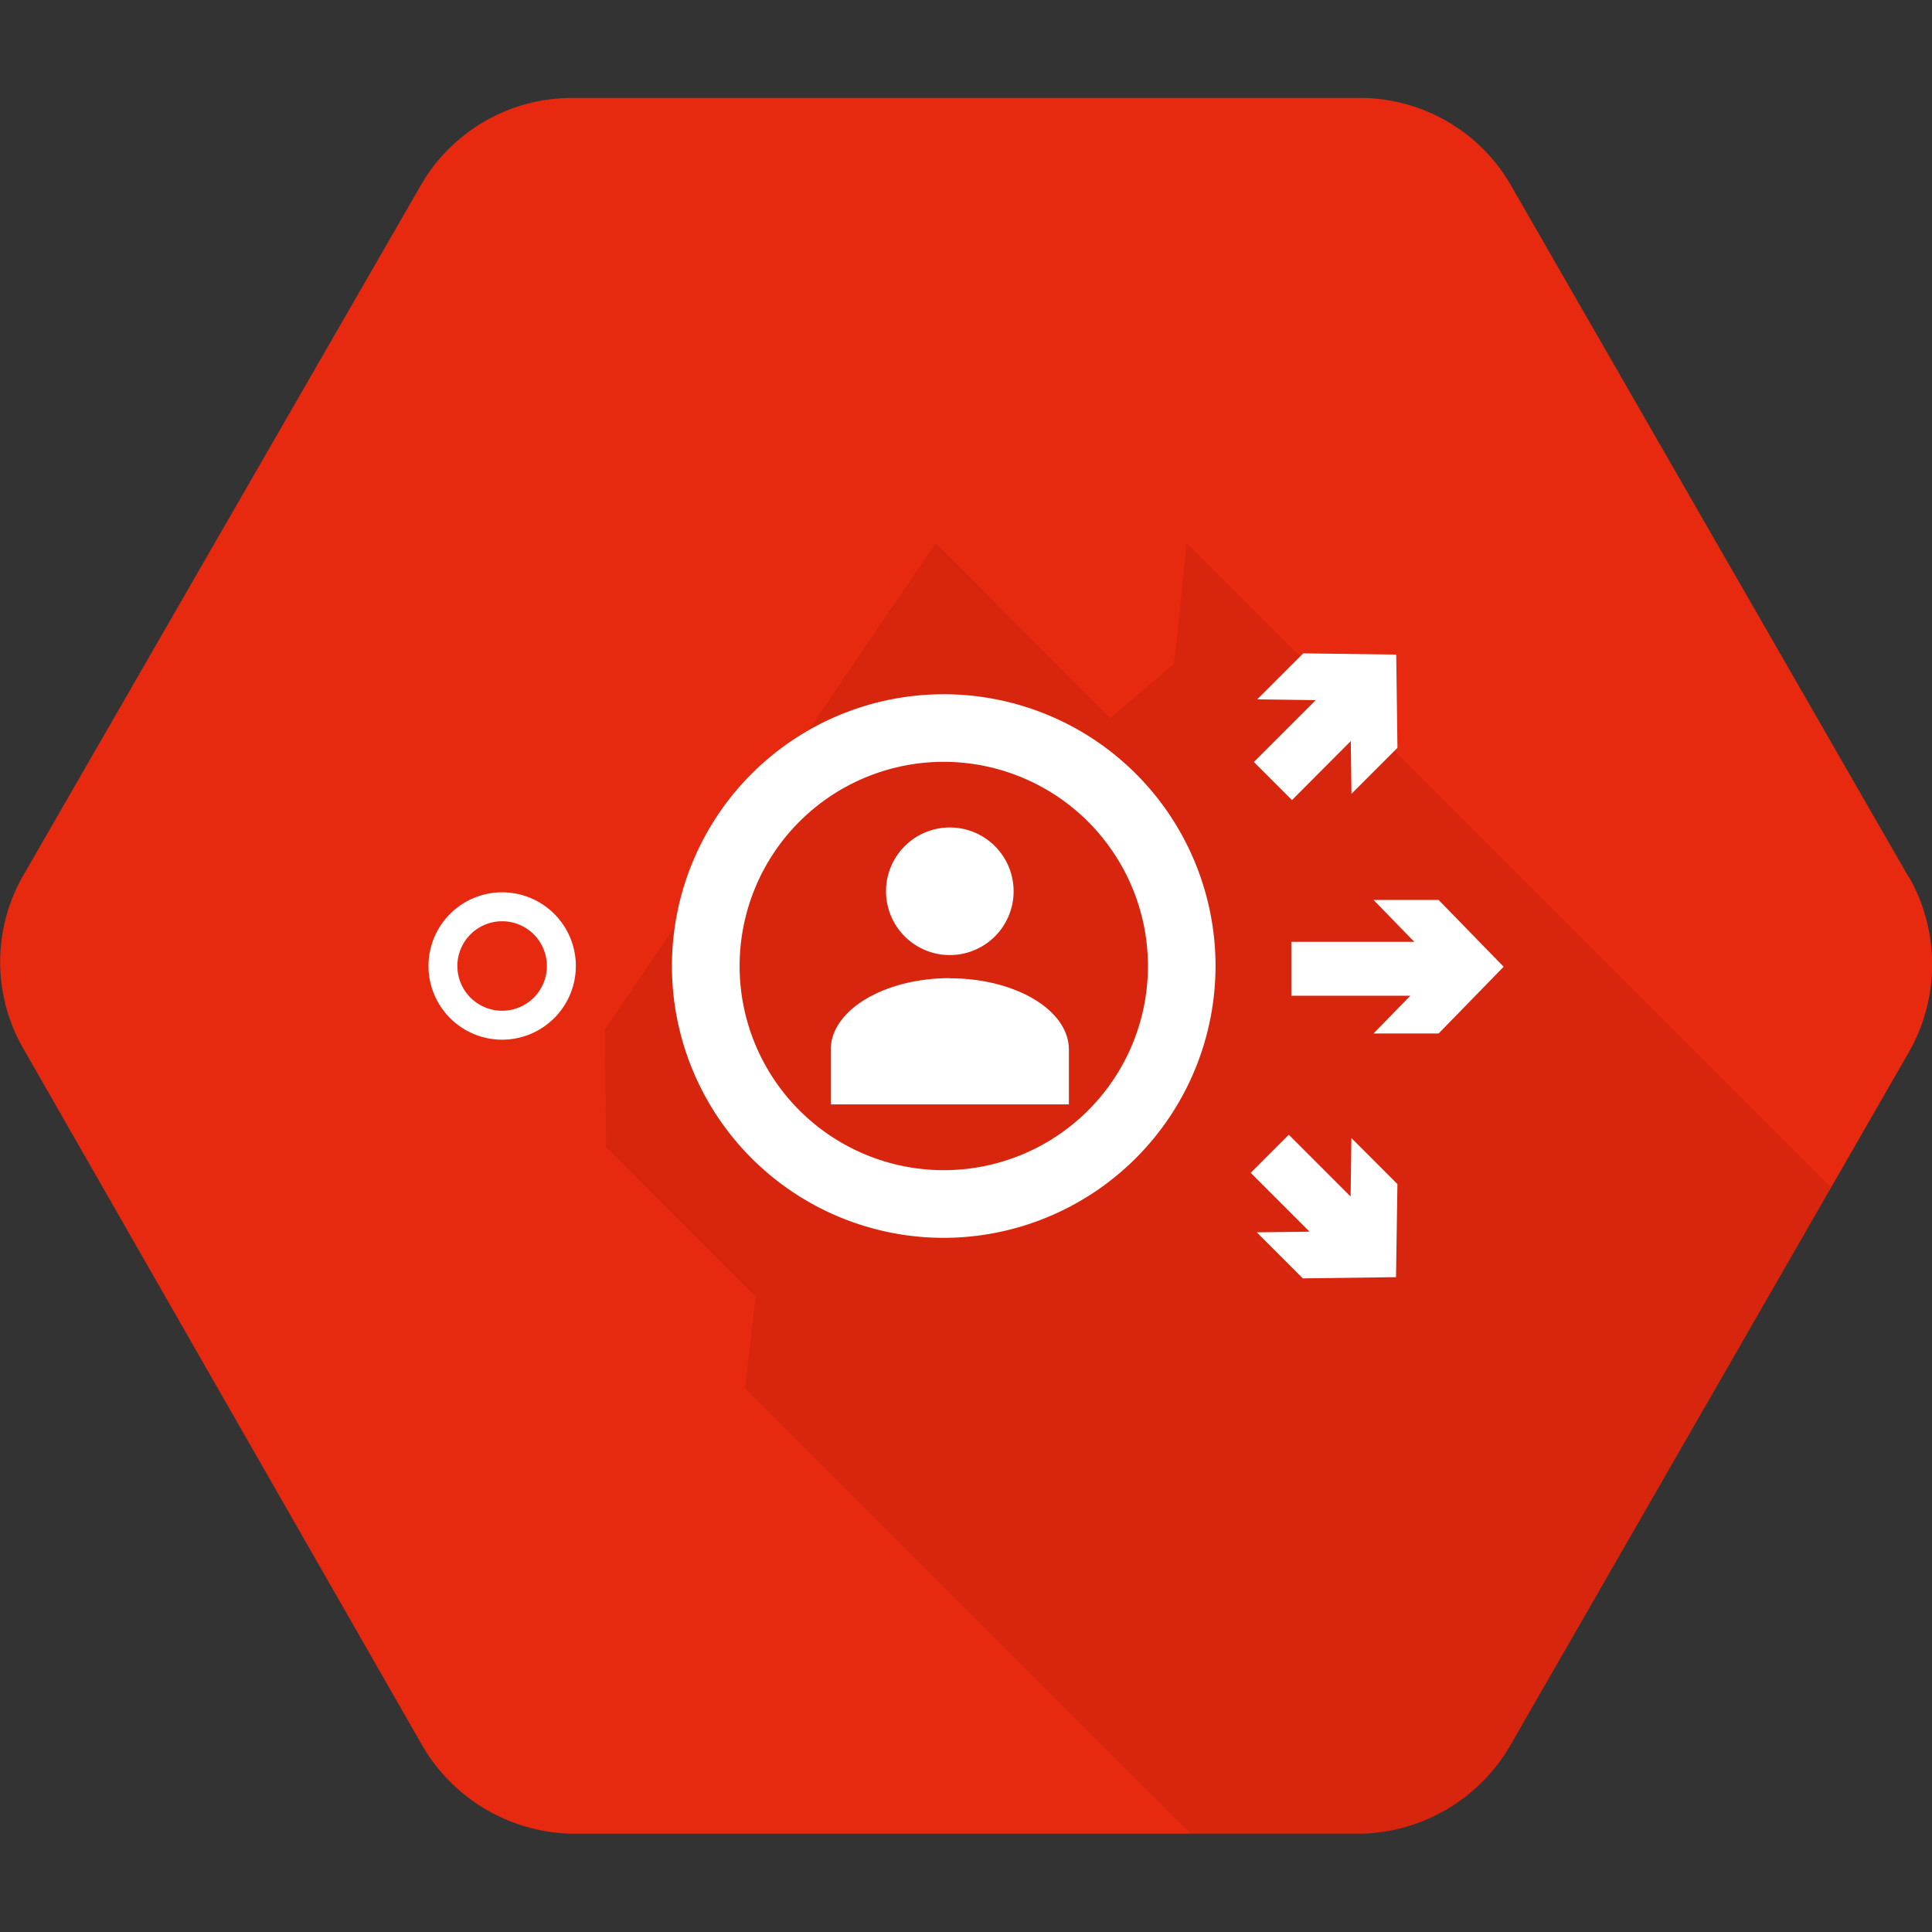 <svg xmlns="http://www.w3.org/2000/svg" xmlns:xlink="http://www.w3.org/1999/xlink" width="50" height="50" viewBox="0 0 50 50">
  <rect x="0" y="0" width="50" height="50" fill="#333333" stroke="none"/>
  <defs>
    <clipPath id="clip-path">
      <rect id="矩形_19545" data-name="矩形 19545" width="27.826" height="16.182" fill="none"/>
    </clipPath>
    <clipPath id="clip-path-2">
      <rect id="矩形_19546" data-name="矩形 19546" width="6.163" height="7.166" fill="#fff"/>
    </clipPath>
  </defs>
  <g id="ic-设计协同" transform="translate(-1035 -4004.42)">
    <rect id="矩形_19548" data-name="矩形 19548" width="50" height="50" transform="translate(1035 4004.42)" fill="none"/>
    <g id="组_20091" data-name="组 20091" transform="translate(1035 4006.96)">
      <g id="组_20087" data-name="组 20087" transform="translate(0)">
        <g id="组_20088" data-name="组 20088">
          <g id="组_19481" data-name="组 19481">
            <path id="路径_39681" data-name="路径 39681" d="M177.4,1785.245l-10.275-17.87a4.513,4.513,0,0,0-3.853-2.3h-20.55a4.513,4.513,0,0,0-3.854,2.3L128.6,1785.2a4.489,4.489,0,0,0,0,4.47l10.275,17.95a4.594,4.594,0,0,0,3.853,2.375h20.55a4.587,4.587,0,0,0,3.854-2.365l10.275-17.87a4.579,4.579,0,0,0,0-4.52Z" transform="translate(-128 -1765.08)" fill="#e7290f"/>
          </g>
          <g id="组_19482" data-name="组 19482" transform="translate(15.658 11.515)" opacity="0.07">
            <path id="路径_39682" data-name="路径 39682" d="M174.374,1788.11l-.336,3.125-1.652,1.41-4.512-4.535-8.559,12.58.028,3.045,3.867,3.87-.274,2.38,11.533,11.53h4.463a4.586,4.586,0,0,0,3.854-2.365l8.26-14.365-16.672-16.675Z" transform="translate(-159.316 -1788.11)"/>
          </g>
        </g>
      </g>
      <g id="组_20086" data-name="组 20086" transform="translate(11.087 14.369)">
        <g id="组_20085" data-name="组 20085" clip-path="url(#clip-path)">
          <path id="路径_40115" data-name="路径 40115" d="M1.908,16.182a1.907,1.907,0,1,1,1.908-1.907,1.909,1.909,0,0,1-1.908,1.907m0-3.065a1.158,1.158,0,1,0,1.158,1.158,1.159,1.159,0,0,0-1.158-1.158" transform="translate(0 -6.184)" fill="#fff"/>
          <path id="路径_40116" data-name="路径 40116" d="M19.64,16.183a7.034,7.034,0,1,1,7.034-7.035,7.042,7.042,0,0,1-7.034,7.035m0-12.319a5.284,5.284,0,1,0,5.285,5.284A5.29,5.29,0,0,0,19.64,3.864" transform="translate(-6.303 -1.057)" fill="#fff"/>
          <path id="路径_40117" data-name="路径 40117" d="M48.474,12.763H46.79l1.056,1.085H44.663v1.394h3.08l-.952.978h1.684l1.683-1.728Z" transform="translate(-22.331 -6.382)" fill="#fff"/>
          <path id="路径_40118" data-name="路径 40118" d="M44,0l-1.19,1.191,1.514.02-1.6,1.6.986.986L45.232,2.27l.018,1.365,1.19-1.191L46.408.032Z" transform="translate(-21.361 0)" fill="#fff"/>
          <path id="路径_40119" data-name="路径 40119" d="M46.364,26.2l-1.191-1.191-.02,1.514-1.6-1.6-.986.986,1.523,1.523-1.365.017,1.191,1.191,2.412-.031Z" transform="translate(-21.286 -12.465)" fill="#fff"/>
        </g>
      </g>
      <g id="组_20090" data-name="组 20090" transform="translate(21.5 18.877)">
        <g id="组_20089" data-name="组 20089" transform="translate(0 0)" clip-path="url(#clip-path-2)">
          <path id="路径_40120" data-name="路径 40120" d="M2.861,1.651A1.651,1.651,0,1,1,4.512,3.3,1.651,1.651,0,0,1,2.861,1.651" transform="translate(-1.431 0)" fill="#fff"/>
          <path id="路径_40121" data-name="路径 40121" d="M3.082,7.8C1.38,7.8,0,8.631,0,9.649v1.418H6.163V9.649c0-1.019-1.38-1.845-3.082-1.845" transform="translate(0 -3.903)" fill="#fff"/>
        </g>
      </g>
    </g>
  </g>
</svg>
